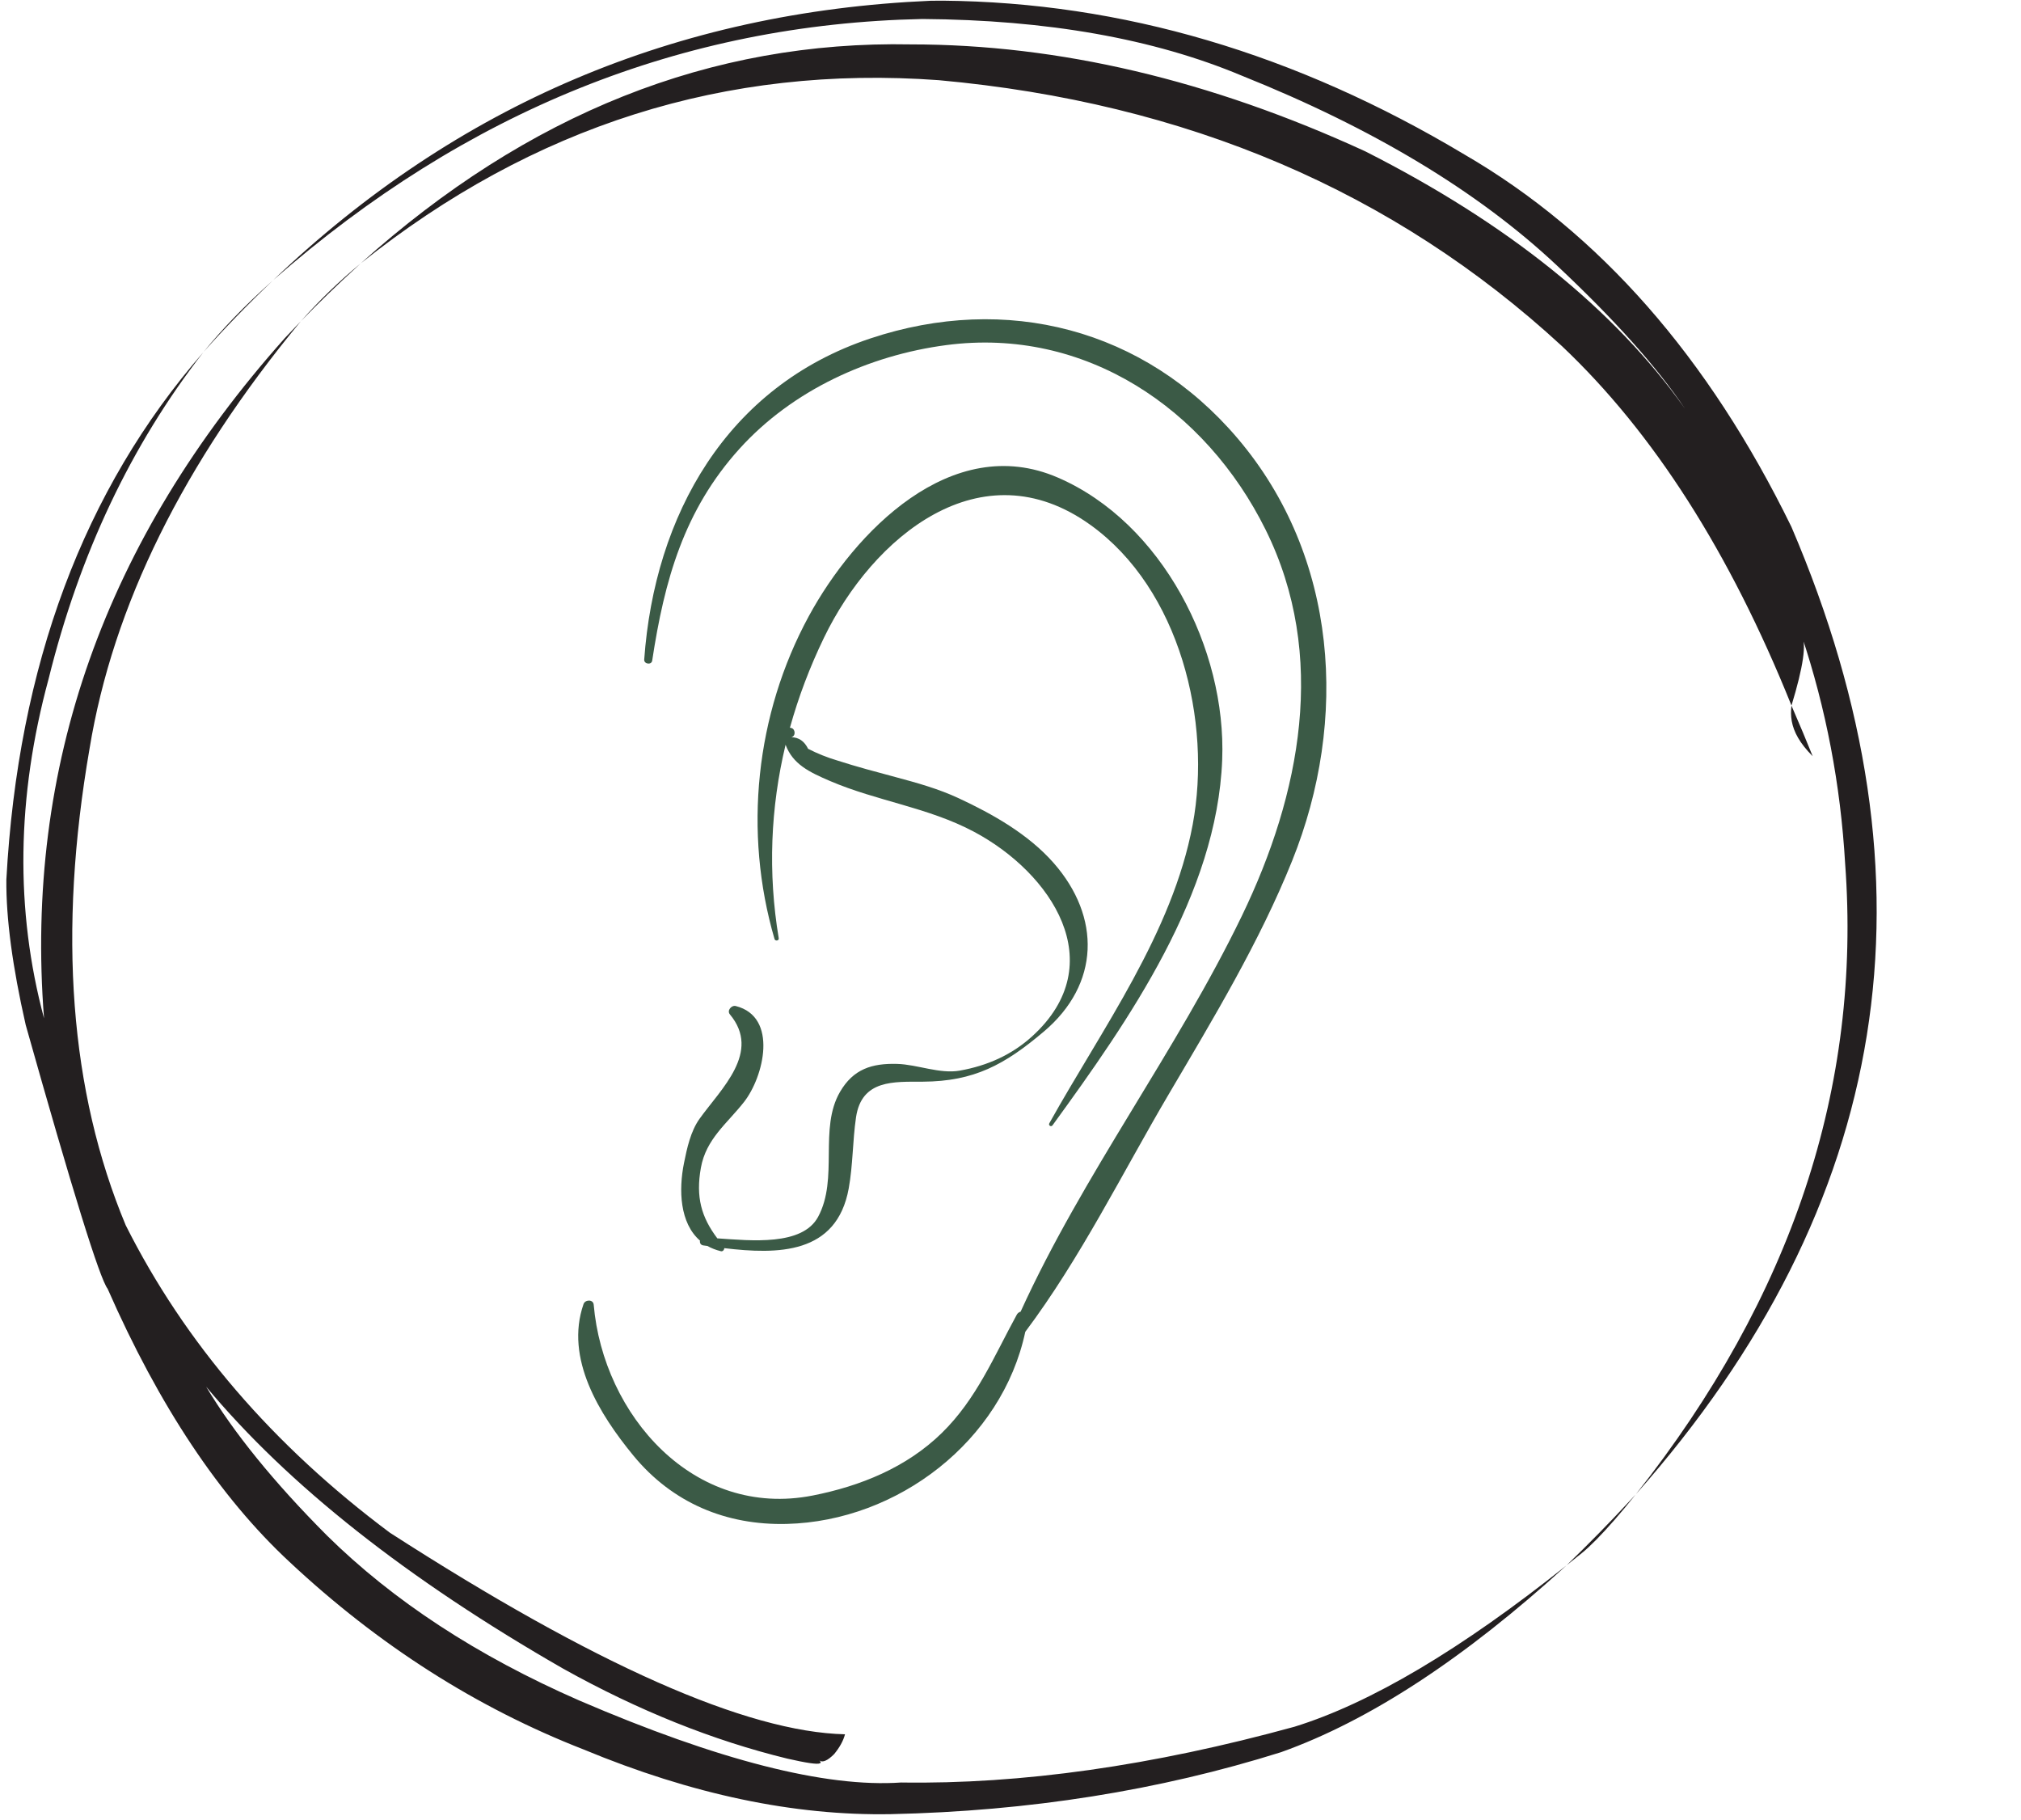 <svg xmlns="http://www.w3.org/2000/svg" xmlns:xlink="http://www.w3.org/1999/xlink" width="2065" viewBox="0 0 1548.75 1394.25" height="1859" preserveAspectRatio="xMidYMid meet"><path fill="#231f20" d="M 276.336 201.875 L 276.336 201.879 C 259.832 215.562 244.629 230.25 230.727 245.941 C 237.406 239.055 244.324 232.141 251.48 225.203 C 257.762 219.066 266.047 211.293 276.336 201.875 M 209.098 214.883 C 197.891 224.914 187.949 234.445 179.273 243.477 C 170.598 252.512 162.848 261.234 156.02 269.652 C 171.48 252.18 189.176 233.922 209.098 214.883 M 1372.855 540.648 L 1372.582 543.594 L 1372.512 546.559 L 1372.668 549.555 L 1373.086 552.59 L 1373.793 555.672 L 1374.812 558.812 L 1376.176 562.023 L 1377.91 565.309 L 1380.039 568.684 L 1382.598 572.148 L 1385.613 575.723 L 1389.105 579.406 C 1384.484 567.883 1379.066 554.961 1372.855 540.648 M 722.496 0.516 L 713.164 0.582 C 518.027 9.027 350.137 80.34 209.496 214.523 C 357.199 85.02 522.969 18.363 706.801 14.555 C 802.57 15.215 884.141 29.672 951.504 57.93 C 1052.254 98.273 1132.785 146.773 1193.105 203.422 C 1236.988 244.574 1269.676 281.105 1291.168 313.016 C 1237.164 236.953 1155.504 171.262 1046.188 115.934 C 927.32 61.309 811.285 34.004 698.07 34.02 C 544.969 31.012 404.473 86.898 276.582 201.668 C 408.633 96.27 556.242 49.527 719.418 61.438 C 909.082 78.613 1068.254 146.52 1196.926 265.16 C 1267.031 331.391 1325.676 423.203 1372.863 540.59 C 1381.961 510.77 1384.547 492.848 1380.617 486.832 C 1399.355 543 1410.48 601.309 1413.988 661.75 C 1426.664 832.656 1373.203 993.715 1253.605 1144.926 C 1449.848 923.25 1489.578 676.164 1372.797 403.664 C 1309.223 273.582 1225.734 178.508 1122.336 118.438 C 993.031 41.039 859.75 1.734 722.496 0.516 M 1253.375 1145.176 L 1248.438 1150.496 C 1233.551 1166.582 1217.594 1182.848 1200.566 1199.297 L 1212.098 1190.07 L 1214.613 1187.953 C 1215.332 1187.457 1218.242 1184.688 1223.348 1179.652 C 1227.613 1175.324 1232.281 1170.254 1237.348 1164.449 L 1245.164 1155.277 L 1253.375 1145.176 M 230.477 246.199 L 218.332 258.992 C 80.273 413.762 18.742 587.52 33.742 780.258 C 11.539 697.391 12.703 610.711 37.234 520.219 C 60.91 424.504 100.43 341.074 155.793 269.93 C 64.129 375.133 13.824 509.828 4.871 674.02 C 4.613 703.645 9.559 740.75 19.711 785.34 C 55.473 912.285 76.395 979.66 82.473 987.457 C 121.918 1077.25 168.352 1146.988 221.773 1196.664 C 290.02 1260.527 365.18 1308.461 447.25 1340.461 C 530.078 1374.844 608.551 1391.363 682.676 1390.012 C 788.699 1387.711 888.359 1371.891 981.652 1342.551 C 1049.395 1318.391 1122.316 1270.684 1200.422 1199.434 C 1119.609 1263.84 1050.125 1305.043 991.969 1323.039 C 883.109 1352.961 782.629 1367.203 690.527 1365.766 C 632.766 1369.781 550.504 1348.812 443.742 1302.859 C 365.762 1268.742 301.363 1226.625 250.551 1176.508 C 209.941 1135.777 179.082 1097.77 157.973 1062.488 C 220.855 1137.965 312.094 1210.004 431.688 1278.605 C 489.164 1310.633 546.395 1333.586 603.379 1347.473 C 618.035 1350.812 626.32 1352.016 628.227 1351.082 C 629.262 1350.746 629.164 1350.023 627.93 1348.918 C 630.441 1350.668 634.211 1349.02 639.242 1343.98 C 643.48 1338.844 646.25 1333.793 647.555 1328.828 C 572.078 1327.066 455.809 1275.57 298.742 1174.344 C 209.105 1107.43 141.645 1028.922 96.355 938.824 C 53.484 836.266 44.242 714.52 68.629 573.594 C 86.547 464.223 140.496 355.09 230.477 246.199 " fill-opacity="1" fill-rule="nonzero"></path><path fill="#3b5a46" d="M 948.355 335.812 C 876.883 251.816 771.172 224.598 666.973 259.32 C 556.797 296.027 501.574 394.84 493.676 505.383 C 493.426 508.859 499.258 509.68 499.789 506.211 C 509.152 444.68 524.051 391 566.723 343.816 C 607.27 298.988 665.93 272.191 725.273 264.406 C 831.539 250.465 923.82 312.98 969.863 405.855 C 1017.633 502.207 996.605 608.77 951.758 701.586 C 901.383 805.824 830.133 899.59 782.125 1005 C 780.957 1005.359 779.871 1006.078 779.207 1007.293 C 761.633 1039.367 748.449 1071.844 721.73 1097.969 C 694.715 1124.391 659.273 1138.703 622.785 1145.879 C 531.633 1163.805 462.23 1084.113 454.969 999.66 C 454.605 995.422 448.414 995.648 447.184 999.184 C 432.676 1040.918 459.457 1083.703 485.32 1115.195 C 515.184 1151.562 556.512 1168.832 602.984 1167.637 C 688.055 1165.457 767.926 1104.023 785.707 1020.445 C 828.02 964.035 860.004 898.93 895.707 838.27 C 929.777 780.395 965.117 721.934 990.227 659.5 C 1033.578 551.703 1025.457 426.426 948.355 335.812 Z M 948.355 335.812 " fill-opacity="1" fill-rule="nonzero"></path><path fill="#3b5a46" d="M 810.688 365.934 C 729.109 330.637 654.656 407.91 619.77 472.184 C 578.887 547.48 569.625 637.602 593.551 719.504 C 594.066 721.273 597.086 720.805 596.773 718.926 C 588.371 668.582 590.477 618.789 602.008 570.637 C 607.586 585.535 620.031 591.539 636.133 598.434 C 672.277 613.898 711.203 618.586 746.344 637.27 C 805.641 668.781 852.176 738.223 791.125 793.906 C 775.32 808.324 756.602 816.543 735.508 820.316 C 720.266 823.051 702.922 815.598 687.559 815.164 C 668.098 814.617 653.914 819.145 643.766 836.535 C 627.344 864.699 642.793 902.855 626.957 932.32 C 614.875 954.805 575.512 950.566 549.707 948.832 C 537.398 932.496 533.113 917.113 537.098 894.828 C 541.07 872.605 557.09 861.004 570.145 844.371 C 585.305 825.07 596.582 779.117 563.836 770.828 C 560.555 770 556.902 774.293 559.336 777.219 C 583.473 806.164 552.742 834.004 536.078 857.227 C 529.246 866.754 526.438 879.855 524.164 891.145 C 519.996 911.852 520.918 937.098 536.434 950.586 C 536.078 952.133 536.844 953.949 538.953 954.238 C 539.996 954.383 541.047 954.527 542.102 954.668 C 545.133 956.379 548.562 957.742 552.449 958.688 C 553.883 959.035 554.996 957.668 555.035 956.34 C 595.988 961.227 641.184 961.281 650.395 910.598 C 653.672 892.574 653.34 874.289 655.98 856.191 C 660.262 826.914 685.23 828.918 707.211 828.793 C 746.652 828.555 769.902 815.77 799.898 790.418 C 842.969 754.008 843.785 702.637 807.449 661.23 C 788.121 639.199 760.652 623.68 734.438 611.504 C 719.117 604.395 702.879 599.855 686.613 595.5 C 671.457 591.438 656.547 587.508 641.562 582.668 C 633.863 580.379 626.438 577.402 619.273 573.738 C 616.398 567.883 612.094 564.922 606.367 564.867 C 609.992 564.164 609.656 558.352 606.16 557.734 C 605.887 557.688 605.617 557.641 605.348 557.59 C 611.844 534.117 620.578 511.055 631.469 488.547 C 668.676 411.602 751.711 341.988 835.551 402.137 C 904.285 451.445 928.773 552.816 913.98 631.891 C 898.438 714.953 844.449 788.312 804.133 860.645 C 803.211 862.289 805.488 863.734 806.594 862.207 C 865.285 781.453 932.578 685.27 936.602 582.203 C 939.914 497.082 890.594 400.496 810.688 365.934 Z M 810.688 365.934 " fill-opacity="1" fill-rule="nonzero"></path></svg>